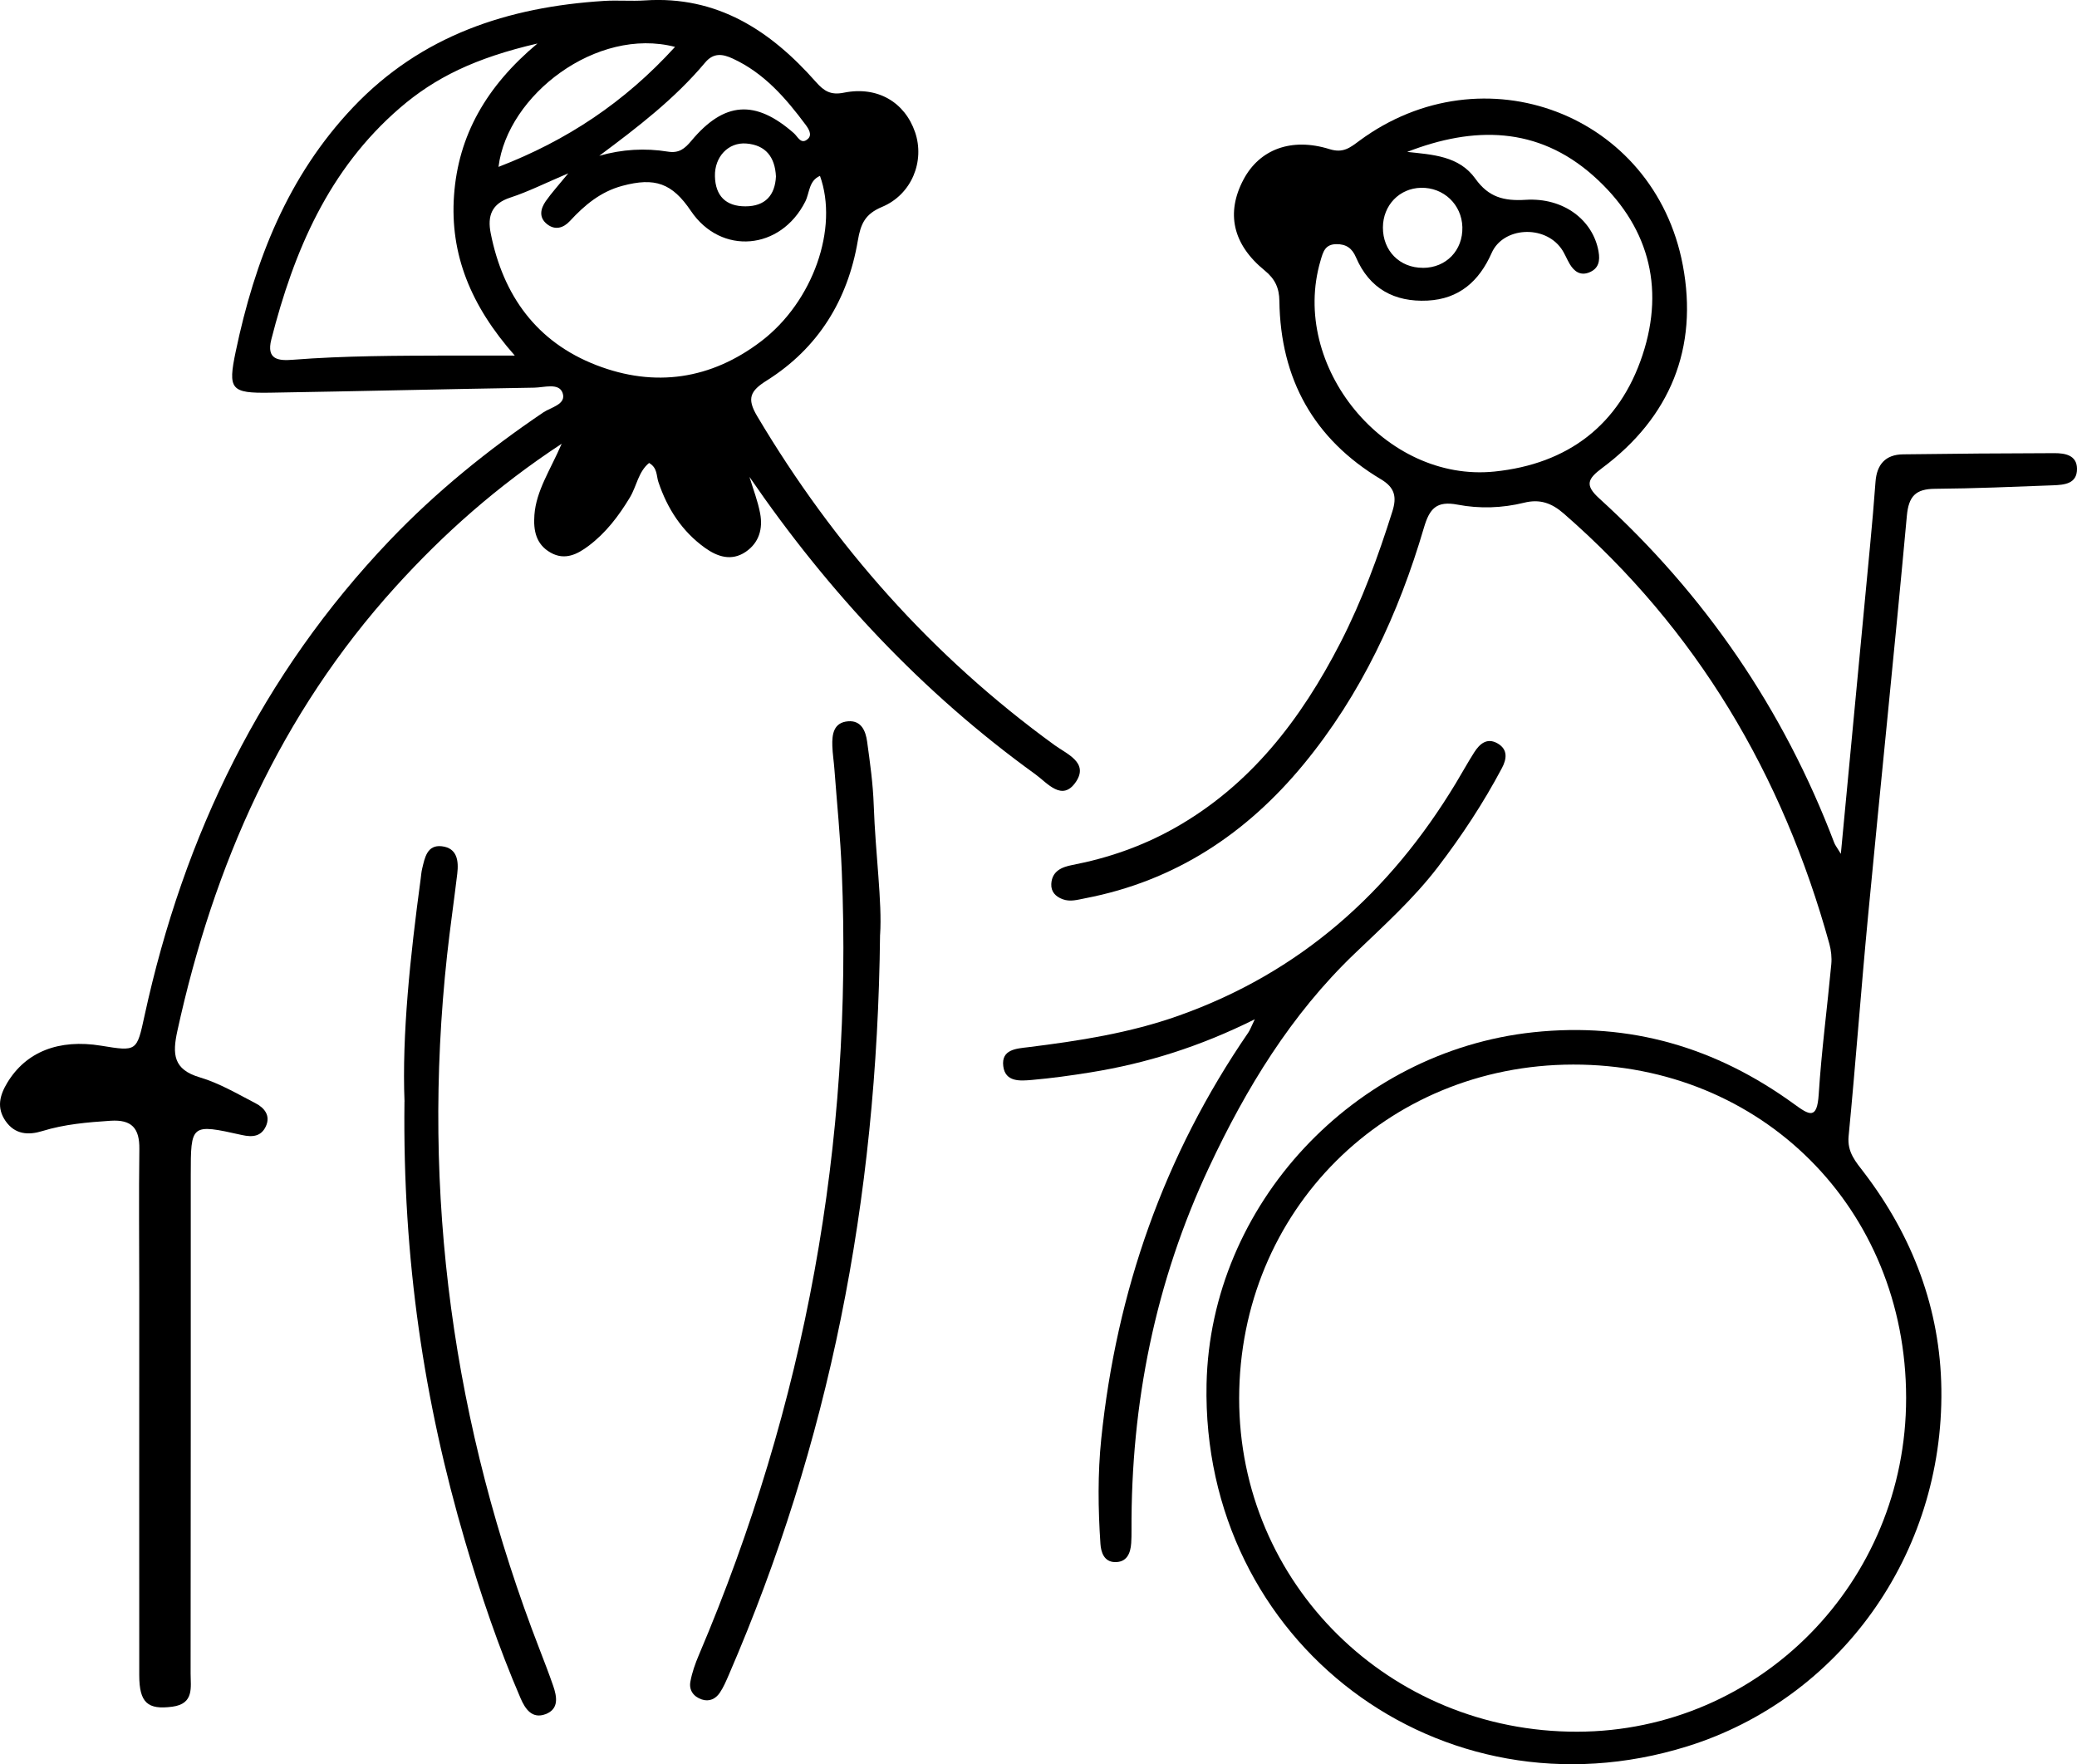 <?xml version="1.0" encoding="UTF-8"?> <svg xmlns="http://www.w3.org/2000/svg" id="Ebene_2" viewBox="0 0 404.4 343.45"><defs><style>.cls-1{stroke-width:0px;}</style></defs><g id="Ebene_1-2"><path class="cls-1" d="m145.93,92.87c.71,2.35,1.62,4.67,2.07,7.07.56,2.96-.18,5.71-2.82,7.5-2.77,1.87-5.51.94-7.91-.78-4.48-3.21-7.34-7.64-9.08-12.83-.41-1.21-.15-2.73-1.81-3.7-2.1,1.71-2.42,4.52-3.73,6.7-2.18,3.62-4.68,6.91-8.05,9.44-2.18,1.64-4.61,2.89-7.39,1.32-2.87-1.62-3.38-4.34-3.16-7.33.35-4.74,3.05-8.65,5.31-13.87-12.61,8.29-22.98,17.51-32.37,27.87-22.42,24.76-35.39,54.13-42.46,86.45-.98,4.5-.82,7.5,4.37,9.03,3.79,1.12,7.31,3.21,10.85,5.04,1.72.89,2.98,2.4,2.01,4.5-.91,1.96-2.57,2.15-4.64,1.69-9.96-2.22-9.98-2.17-9.98,7.85,0,32.32.01,64.64-.03,96.96,0,2.7.72,5.91-3.55,6.48-4.81.64-6.44-.76-6.45-6.11-.02-24.99,0-49.98,0-74.97,0-9.16-.1-18.33.02-27.49.05-4.03-1.46-5.77-5.62-5.5-4.5.3-8.94.67-13.29,2.01-2.69.83-5.31.68-7.14-1.96-1.78-2.58-1.14-5.01.34-7.46,3.64-6.01,10.02-8.55,18.28-7.2,6.97,1.14,6.93,1.13,8.45-5.89,7.64-35.1,22.8-66.37,47.74-92.5,8.98-9.41,19.09-17.6,29.89-24.9,1.49-1.01,4.56-1.57,3.75-3.81-.72-2-3.59-1.04-5.49-1.01-17.15.28-34.3.7-51.45.98-7.67.13-8.25-.63-6.7-8,3.71-17.72,10.12-34.13,22.84-47.55C82.02,6.89,98.88,1.36,117.59.18c2.66-.17,5.34.08,7.99-.1,14.08-.94,24.46,5.89,33.27,15.86,1.61,1.83,2.92,2.62,5.48,2.1,6.51-1.31,11.83,1.84,13.84,7.7,1.92,5.6-.62,12.11-6.43,14.54-3.32,1.39-4.16,3.29-4.72,6.58-1.95,11.53-7.71,20.91-17.7,27.2-3.25,2.04-3.96,3.49-1.9,6.95,15.01,25.25,34.09,46.76,57.89,64.04,2.41,1.75,6.69,3.4,4.19,7.14-2.68,4-5.59.22-7.92-1.46-21.99-15.87-40.2-35.36-55.66-57.89Zm-35.3-59.12c-4.51,1.92-7.8,3.58-11.26,4.71-3.67,1.19-4.49,3.6-3.83,6.94,2.4,12.13,8.94,21.19,20.58,25.69,11.37,4.4,22.33,2.79,32.09-4.66,10.12-7.72,15.1-22.03,11.44-32.19-2.19.96-2.01,3.3-2.85,4.98-4.79,9.52-16.41,10.52-22.27,1.86-3.67-5.44-7.02-6.6-13.36-4.9-4.22,1.13-7.34,3.74-10.21,6.85-1.24,1.34-2.86,1.87-4.46.6-1.64-1.31-1.26-3-.24-4.47,1.13-1.61,2.47-3.07,4.37-5.4Zm-5.99-25.28c-12.14,2.82-19.94,6.64-26.8,12.56-13.86,11.96-20.61,27.83-25.01,45.04-1.03,4.02,1.47,4.18,4.18,3.97,10.13-.79,20.27-.79,30.41-.82,3.75,0,7.49,0,12.81,0-8.61-9.72-12.64-19.77-11.83-31.18.83-11.65,6.25-21.21,16.24-29.57Zm26.79.66c-15.25-3.96-32.64,9.37-34.37,23.36,13.26-5.11,24.52-12.54,34.37-23.36Zm-14.75,21.2c4.44-1.27,8.9-1.53,13.36-.81,2.17.35,3.28-.57,4.57-2.11,6.4-7.67,12.47-8.06,19.96-1.48.77.68,1.41,2.34,2.75,1.09.84-.78.14-1.92-.44-2.7-3.89-5.23-8.12-10.11-14.22-12.92-1.97-.91-3.73-1.17-5.36.77-5.92,7.06-13.15,12.6-20.62,18.16Zm34.4,4.02c-.19-3.79-2-6.1-5.75-6.41-3.52-.29-6.22,2.59-6.13,6.37.09,3.82,2.12,5.87,5.95,5.86,3.84-.01,5.75-2.14,5.93-5.82Z"></path><path class="cls-1" d="m358.42,166.23c1.96-20.62,3.83-40.31,5.69-60,.39-4.14.76-8.29,1.06-12.44.25-3.36,1.93-5.29,5.35-5.34,9.83-.13,19.66-.21,29.49-.23,2.05,0,4.35.38,4.39,3.01.04,2.99-2.49,3.16-4.68,3.25-7.65.29-15.31.62-22.97.68-3.75.03-5.13,1.42-5.48,5.28-2.38,26-5.09,51.98-7.56,77.97-1.36,14.26-2.4,28.54-3.78,42.8-.3,3.12,1.42,5,3.01,7.08,9.5,12.45,14.84,26.6,15.05,42.14.44,32.28-19.87,60.32-49.47,69.55-48.06,14.98-94.65-20.23-93.6-70.54.73-34.87,28.71-64.76,63.63-68.48,18.87-2.01,35.6,2.97,50.74,13.96,3,2.18,4.5,3.13,4.82-1.87.54-8.46,1.66-16.89,2.45-25.34.12-1.29-.03-2.68-.37-3.94-9.1-32.95-25.8-61.21-51.73-83.8-2.37-2.06-4.66-2.86-7.72-2.1-4.25,1.05-8.69,1.19-12.91.38-4.17-.8-5.49.78-6.58,4.46-4.93,16.77-12.2,32.43-23.39,46.03-11.17,13.57-25.07,22.77-42.54,26.13-1.47.28-2.93.75-4.42.19-1.37-.51-2.29-1.45-2.21-2.98.14-2.52,2.07-3.29,4.08-3.68,6.93-1.34,13.49-3.61,19.67-7.05,15-8.37,24.9-21.35,32.56-36.26,4.19-8.16,7.34-16.78,10.1-25.53.89-2.81.48-4.64-2.2-6.24-13.1-7.82-19.59-19.52-19.8-34.72-.03-2.52-.83-4.29-2.87-5.95-6.25-5.09-7.55-11.22-4.12-17.69,3.11-5.87,9.3-8.26,16.78-5.92,2.64.82,3.98-.3,5.75-1.61,24.14-17.87,57.44-5.28,63.01,24.2,3.04,16.09-2.43,29.6-15.7,39.48-2.84,2.12-3.42,3.33-.58,5.91,20.57,18.71,35.88,41.05,45.77,67.07.17.45.5.84,1.29,2.15Zm-52.11,41.02c-36.52.05-65,28.49-65.04,64.96-.04,36.11,29.28,65.01,65.85,64.92,35.47-.09,64.04-29.1,64.01-64.99-.02-36.82-28.11-64.94-64.82-64.89Zm-32.36-177.68c4.96.54,10.13.76,13.32,5.23,2.55,3.57,5.51,4.37,9.78,4.1,7.43-.47,13.12,3.98,14.19,10.04.33,1.85.04,3.37-1.85,4.11-1.7.66-2.89-.21-3.74-1.62-.6-1-1-2.12-1.68-3.06-3.32-4.64-11.31-4.18-13.54.88-2.44,5.52-6.35,8.96-12.48,9.27-6.45.32-11.32-2.32-13.94-8.43-.75-1.76-1.9-2.58-3.82-2.56-2.21.03-2.58,1.51-3.08,3.22-6.05,20.54,12.57,43.24,33.88,41.05,14.29-1.47,24.32-9.07,28.82-22.69,4.45-13.46,1-25.5-9.59-34.9-10.85-9.63-23.31-9.67-36.28-4.62Zm3.09,22.58c4.52,0,7.81-3.4,7.69-7.94-.12-4.4-3.66-7.75-8.07-7.65-4.21.1-7.38,3.41-7.4,7.72-.02,4.55,3.27,7.87,7.78,7.86Z"></path><path class="cls-1" d="m244.32,198.43c-10.71,5.34-21.13,8.59-31.99,10.34-3.78.61-7.58,1.14-11.39,1.47-2.29.2-5.21.46-5.6-2.68-.4-3.26,2.51-3.41,4.83-3.69,9.93-1.23,19.76-2.75,29.27-6.12,23.68-8.39,41.18-24.02,54.02-45.28,1.21-2,2.33-4.05,3.58-6.01,1.06-1.65,2.49-2.92,4.55-1.73,2.04,1.18,1.78,3.03.84,4.8-3.6,6.79-7.82,13.19-12.48,19.28-4.77,6.23-10.59,11.46-16.25,16.89-12.3,11.78-21.07,26.15-28.26,41.48-10.51,22.39-15.25,46.05-15.13,70.73,0,.83,0,1.67-.06,2.5-.13,2.03-.88,3.75-3.17,3.7-2.09-.04-2.71-1.89-2.82-3.55-.46-6.82-.54-13.66.16-20.46,2.97-28.72,12.22-55.18,28.61-79.05.35-.5.55-1.1,1.28-2.61Z"></path><path class="cls-1" d="m171.35,181.95c-.56,52.13-9.99,99.14-29.43,144.07-.53,1.22-1.05,2.47-1.79,3.55-.8,1.17-2.03,1.77-3.49,1.28-1.63-.55-2.52-1.83-2.22-3.46.32-1.78.95-3.54,1.66-5.21,20.73-48.76,30-99.61,27.82-152.54-.27-6.65-.94-13.28-1.44-19.92-.11-1.49-.35-2.98-.4-4.48-.08-2.29.23-4.6,3.09-4.82,2.55-.19,3.4,1.89,3.68,3.94.57,4.12,1.15,8.26,1.29,12.4.33,9.48,1.66,18.92,1.24,25.19Z"></path><path class="cls-1" d="m78.76,214.47c-.51-13.01,1.1-28.22,3.15-43.4.09-.66.13-1.33.29-1.97.51-2.12.95-4.67,3.81-4.35,3.02.34,3.32,2.86,3.02,5.35-.63,5.28-1.4,10.55-1.98,15.84-5.06,46.54,1.13,91.59,18.03,135.21.9,2.33,1.8,4.66,2.62,7.02.74,2.15,1.18,4.53-1.47,5.54-2.61.99-3.96-.98-4.87-3.09-4.29-9.95-7.76-20.19-10.81-30.58-7.98-27.16-12.16-54.87-11.8-85.56Z"></path></g></svg> 